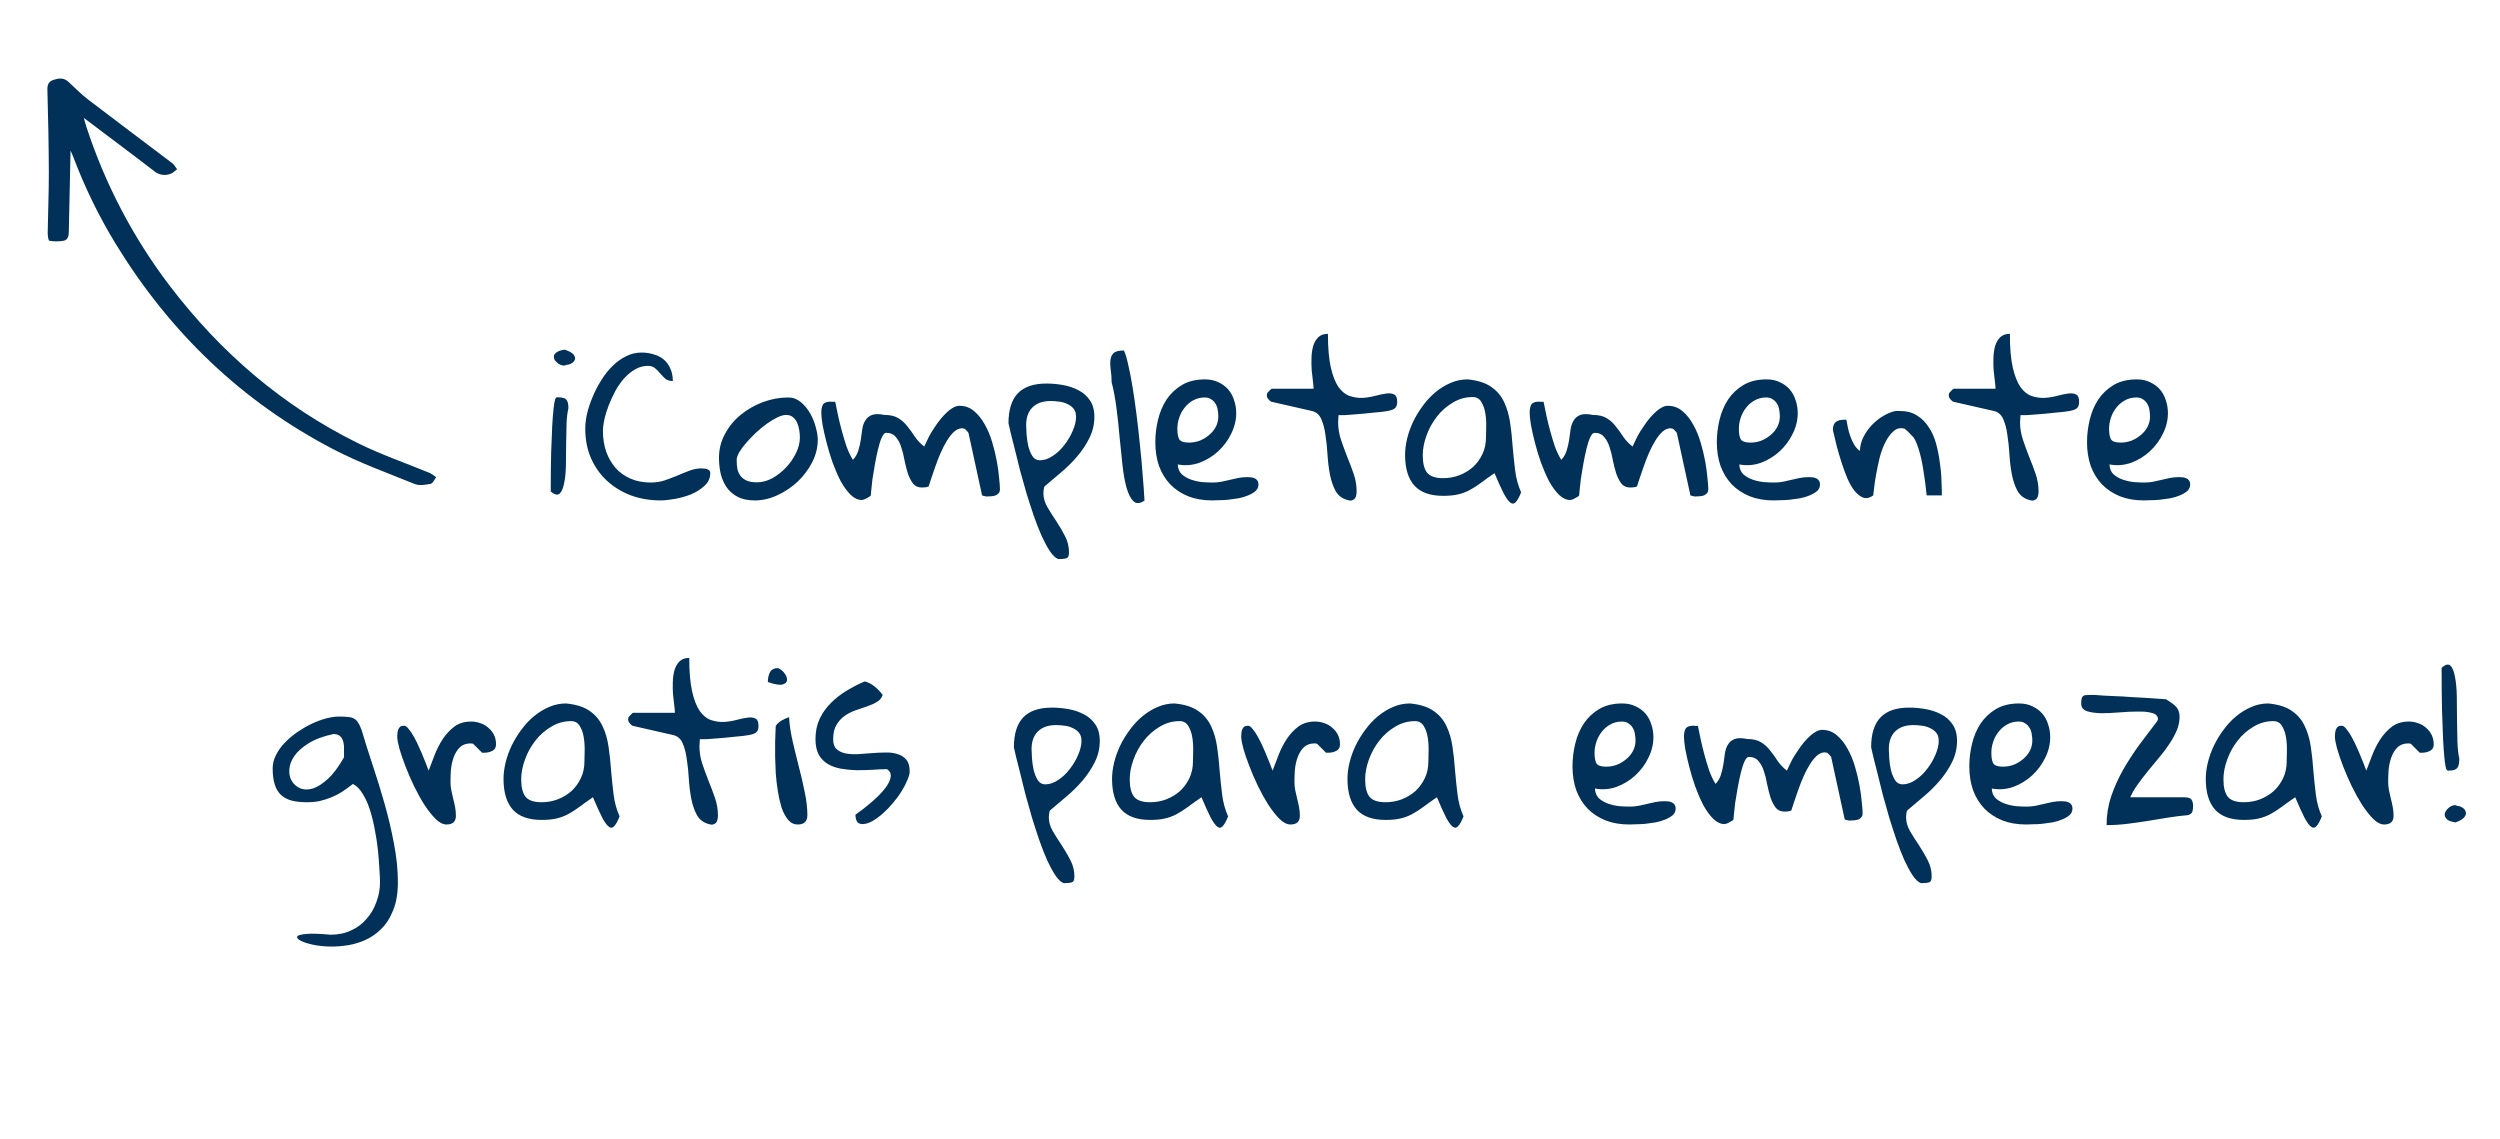 <svg width="270" height="123" viewBox="0 0 270 123" fill="none" xmlns="http://www.w3.org/2000/svg">
<path d="M7.619 16.263C7.551 19.298 7.482 22.181 7.43 25.076C7.422 25.53 7.311 25.925 6.857 26.003C6.352 26.092 5.837 26.092 5.333 26.002C5.216 25.986 5.147 25.42 5.152 25.11C5.181 22.955 5.28 20.793 5.274 18.637C5.265 15.658 5.201 12.679 5.119 9.7C5.103 9.139 5.26 8.793 5.773 8.628C6.333 8.447 6.879 8.365 7.379 8.827C8.087 9.486 8.772 10.181 9.536 10.767C12.553 13.075 15.598 15.343 18.623 17.64C18.831 17.796 18.957 18.064 19.121 18.281C18.893 18.446 18.689 18.672 18.436 18.763C18.14 18.884 17.817 18.922 17.501 18.872C17.186 18.822 16.891 18.686 16.647 18.478C14.183 16.577 11.682 14.725 9.057 12.738C9.16 13.112 9.217 13.354 9.295 13.59C11.315 19.818 14.365 25.653 18.317 30.848C23.812 38.063 30.51 43.832 38.619 47.844C41.139 49.096 43.819 50.011 46.422 51.086C46.663 51.215 46.892 51.368 47.105 51.542C46.909 51.791 46.747 52.211 46.515 52.254C45.957 52.356 45.295 52.474 44.797 52.275C41.857 51.091 38.859 50.004 36.053 48.548C26.14 43.405 18.355 35.909 12.5 26.347C10.675 23.353 9.135 20.192 7.899 16.905C7.829 16.729 7.745 16.552 7.619 16.263Z" fill="#013159"/>
<path d="M61.164 39.4C61.359 39.4 61.546 39.348 61.726 39.243C61.92 39.123 62.04 38.989 62.085 38.839C62.145 38.674 62.1 38.495 61.95 38.3C61.801 38.105 61.479 37.925 60.984 37.761C60.58 37.821 60.288 37.918 60.108 38.053C59.944 38.172 59.846 38.307 59.816 38.457C59.802 38.607 59.839 38.757 59.929 38.906C60.034 39.041 60.153 39.161 60.288 39.266C60.438 39.37 60.595 39.438 60.76 39.468C60.925 39.498 61.059 39.475 61.164 39.4ZM59.48 53.079C59.884 53.423 60.198 53.506 60.423 53.326C60.648 53.132 60.812 52.765 60.917 52.226C61.037 51.687 61.104 51.043 61.119 50.294C61.134 49.545 61.142 48.782 61.142 48.003C61.157 47.209 61.172 46.468 61.187 45.779C61.217 45.075 61.284 44.514 61.389 44.095C61.389 43.885 61.374 43.705 61.344 43.556C61.314 43.406 61.261 43.286 61.187 43.196C61.112 43.092 60.992 43.017 60.827 42.972C60.663 42.927 60.445 42.904 60.176 42.904C60.131 42.904 60.086 42.927 60.041 42.972C59.996 43.002 59.951 43.121 59.906 43.331C59.861 43.526 59.816 43.833 59.772 44.252C59.727 44.671 59.682 45.263 59.637 46.026C59.607 46.775 59.569 47.718 59.525 48.856C59.495 49.995 59.48 51.402 59.48 53.079ZM63.208 46.296C63.208 45.787 63.276 45.233 63.41 44.634C63.56 44.035 63.762 43.436 64.017 42.837C64.271 42.223 64.578 41.632 64.938 41.062C65.297 40.478 65.701 39.969 66.15 39.535C66.6 39.086 67.086 38.734 67.611 38.48C68.135 38.21 68.689 38.075 69.273 38.075C69.752 38.075 70.201 38.143 70.62 38.277C71.04 38.397 71.399 38.584 71.698 38.839C71.998 39.093 72.23 39.415 72.395 39.805C72.574 40.179 72.664 40.628 72.664 41.152C72.335 41.152 72.065 41.07 71.856 40.905C71.661 40.726 71.474 40.531 71.294 40.321C71.129 40.112 70.942 39.925 70.733 39.76C70.538 39.595 70.283 39.513 69.969 39.513C69.505 39.513 69.055 39.633 68.621 39.872C68.202 40.112 67.805 40.434 67.431 40.838C67.071 41.242 66.749 41.699 66.465 42.208C66.195 42.717 65.956 43.234 65.746 43.758C65.552 44.267 65.394 44.769 65.275 45.263C65.17 45.757 65.117 46.184 65.117 46.543C65.117 47.322 65.23 48.055 65.454 48.744C65.694 49.418 66.031 50.009 66.465 50.519C66.899 51.013 67.438 51.402 68.082 51.687C68.726 51.971 69.46 52.113 70.283 52.113C70.807 52.113 71.302 52.038 71.766 51.889C72.245 51.724 72.702 51.552 73.136 51.372C73.585 51.177 74.027 50.998 74.461 50.833C74.895 50.668 75.329 50.586 75.764 50.586C75.824 50.586 75.906 50.593 76.011 50.608C76.131 50.608 76.236 50.623 76.325 50.653C76.43 50.683 76.52 50.736 76.595 50.81C76.67 50.87 76.707 50.968 76.707 51.102C76.707 51.642 76.498 52.098 76.078 52.473C75.674 52.847 75.187 53.154 74.618 53.394C74.049 53.618 73.458 53.783 72.844 53.888C72.23 53.992 71.728 54.045 71.339 54.045C70.201 54.045 69.138 53.865 68.15 53.506C67.161 53.132 66.3 52.607 65.567 51.934C64.833 51.26 64.256 50.451 63.837 49.508C63.418 48.55 63.208 47.479 63.208 46.296ZM77.65 49.44C77.65 48.512 77.868 47.651 78.302 46.857C78.736 46.049 79.305 45.36 80.009 44.791C80.728 44.207 81.529 43.75 82.412 43.421C83.311 43.092 84.217 42.927 85.13 42.927C85.639 42.927 86.088 43.092 86.478 43.421C86.882 43.75 87.219 44.155 87.488 44.634C87.758 45.098 87.96 45.592 88.095 46.116C88.245 46.64 88.32 47.097 88.32 47.486C88.32 48.325 88.117 49.141 87.713 49.935C87.309 50.713 86.785 51.41 86.141 52.023C85.497 52.622 84.771 53.109 83.962 53.483C83.153 53.858 82.345 54.045 81.536 54.045C80.817 54.045 80.211 53.925 79.717 53.685C79.223 53.431 78.826 53.102 78.526 52.697C78.227 52.278 78.002 51.791 77.853 51.237C77.718 50.668 77.65 50.069 77.65 49.44ZM79.56 49.665C79.56 50.054 79.59 50.399 79.65 50.698C79.724 50.983 79.844 51.23 80.009 51.44C80.189 51.649 80.421 51.814 80.705 51.934C80.99 52.038 81.342 52.091 81.761 52.091C82.315 52.091 82.869 51.941 83.423 51.642C83.977 51.327 84.471 50.938 84.905 50.474C85.355 49.995 85.714 49.47 85.984 48.901C86.253 48.332 86.388 47.778 86.388 47.239C86.388 47 86.365 46.738 86.32 46.453C86.275 46.169 86.201 45.907 86.096 45.667C85.991 45.427 85.841 45.225 85.647 45.06C85.452 44.896 85.205 44.813 84.905 44.813C84.636 44.813 84.314 44.903 83.94 45.083C83.58 45.263 83.198 45.495 82.794 45.779C82.405 46.064 82.015 46.386 81.626 46.745C81.252 47.105 80.907 47.464 80.593 47.823C80.278 48.183 80.024 48.527 79.829 48.856C79.65 49.186 79.56 49.455 79.56 49.665ZM88.701 44.566C88.701 44.192 88.761 43.9 88.881 43.69C89.016 43.481 89.293 43.376 89.712 43.376C89.757 43.376 89.839 43.383 89.959 43.398C90.094 43.398 90.176 43.398 90.206 43.398C90.311 43.863 90.416 44.372 90.521 44.926C90.64 45.465 90.775 46.011 90.925 46.565C91.075 47.12 91.239 47.666 91.419 48.205C91.614 48.744 91.846 49.231 92.115 49.665C92.385 49.38 92.579 49.044 92.699 48.654C92.819 48.265 92.909 47.876 92.969 47.486C93.029 47.082 93.081 46.7 93.126 46.341C93.186 45.967 93.298 45.652 93.463 45.398C93.628 45.128 93.867 44.933 94.182 44.813C94.511 44.694 94.96 44.694 95.529 44.813C96.158 44.813 96.66 44.933 97.034 45.173C97.409 45.398 97.731 45.69 98 46.049C98.285 46.393 98.554 46.768 98.809 47.172C99.078 47.561 99.415 47.913 99.82 48.227C99.909 48.033 100.022 47.793 100.156 47.509C100.291 47.209 100.456 46.902 100.651 46.588C100.86 46.258 101.077 45.937 101.302 45.622C101.541 45.293 101.789 45.001 102.043 44.746C102.298 44.477 102.56 44.259 102.829 44.095C103.099 43.915 103.361 43.825 103.615 43.825C104.229 43.825 104.761 44.02 105.21 44.409C105.659 44.783 106.041 45.263 106.356 45.847C106.685 46.416 106.955 47.06 107.164 47.778C107.374 48.482 107.539 49.163 107.658 49.822C107.778 50.481 107.86 51.088 107.905 51.642C107.965 52.181 107.995 52.57 107.995 52.81C107.995 53.004 107.95 53.154 107.86 53.259C107.771 53.364 107.658 53.446 107.524 53.506C107.389 53.551 107.239 53.581 107.074 53.596C106.925 53.611 106.782 53.618 106.648 53.618C106.618 53.618 106.573 53.618 106.513 53.618C106.453 53.603 106.386 53.588 106.311 53.573C106.251 53.558 106.168 53.536 106.064 53.506L104.604 46.79C104.604 46.745 104.544 46.663 104.424 46.543C104.304 46.408 104.214 46.326 104.154 46.296C104.109 46.296 104.072 46.288 104.042 46.273C104.012 46.273 103.99 46.273 103.975 46.273C103.96 46.258 103.945 46.251 103.93 46.251C103.615 46.251 103.316 46.378 103.031 46.633C102.762 46.887 102.507 47.209 102.268 47.599C102.028 47.988 101.804 48.422 101.594 48.901C101.384 49.38 101.197 49.86 101.032 50.339C100.868 50.803 100.718 51.237 100.583 51.642C100.463 52.031 100.366 52.33 100.291 52.54C100.231 52.57 100.111 52.6 99.932 52.63C99.752 52.645 99.632 52.652 99.572 52.652C99.153 52.652 98.831 52.51 98.607 52.226C98.382 51.926 98.195 51.559 98.045 51.125C97.91 50.691 97.79 50.219 97.686 49.71C97.596 49.186 97.476 48.707 97.326 48.273C97.192 47.838 96.997 47.479 96.742 47.194C96.503 46.895 96.158 46.745 95.709 46.745C95.544 46.745 95.387 46.91 95.237 47.239C95.088 47.569 94.953 47.988 94.833 48.497C94.713 48.991 94.601 49.53 94.496 50.114C94.391 50.683 94.302 51.222 94.227 51.731C94.167 52.226 94.122 52.645 94.092 52.989C94.062 53.334 94.047 53.506 94.047 53.506C94.017 53.551 93.957 53.603 93.867 53.663C93.778 53.708 93.68 53.76 93.575 53.82C93.486 53.88 93.388 53.925 93.283 53.955C93.194 53.985 93.126 54 93.081 54C92.662 54 92.258 53.813 91.868 53.438C91.479 53.049 91.12 52.555 90.79 51.956C90.476 51.342 90.184 50.668 89.914 49.935C89.66 49.201 89.442 48.482 89.263 47.778C89.083 47.075 88.941 46.438 88.836 45.869C88.746 45.3 88.701 44.866 88.701 44.566ZM108.916 45.712C108.916 44.259 109.253 43.181 109.927 42.477C110.601 41.774 111.634 41.422 113.026 41.422C113.595 41.422 114.179 41.474 114.778 41.579C115.392 41.684 115.954 41.871 116.463 42.141C116.972 42.395 117.384 42.755 117.698 43.219C118.028 43.683 118.193 44.282 118.193 45.016C118.193 45.824 118.013 46.588 117.653 47.307C117.309 48.01 116.867 48.677 116.328 49.306C115.804 49.92 115.22 50.496 114.576 51.035C113.947 51.559 113.356 52.061 112.802 52.54C112.772 52.6 112.742 52.727 112.712 52.922C112.697 53.102 112.69 53.221 112.69 53.281C112.69 53.775 112.832 54.27 113.116 54.764C113.416 55.273 113.738 55.782 114.082 56.291C114.427 56.815 114.741 57.354 115.026 57.908C115.31 58.462 115.452 59.039 115.452 59.638C115.452 59.997 115.377 60.207 115.228 60.267C115.078 60.342 114.763 60.379 114.284 60.379C113.985 60.259 113.685 59.975 113.386 59.525C113.101 59.091 112.809 58.552 112.51 57.908C112.225 57.264 111.941 56.538 111.656 55.73C111.387 54.936 111.125 54.127 110.87 53.304C110.631 52.465 110.399 51.642 110.174 50.833C109.964 50.009 109.777 49.253 109.612 48.565C109.448 47.876 109.298 47.284 109.163 46.79C109.043 46.281 108.961 45.922 108.916 45.712ZM110.825 45.914C110.825 46.139 110.84 46.468 110.87 46.902C110.9 47.322 110.96 47.741 111.05 48.16C111.155 48.579 111.304 48.946 111.499 49.261C111.694 49.56 111.963 49.71 112.308 49.71C112.772 49.71 113.236 49.553 113.7 49.238C114.179 48.924 114.599 48.527 114.958 48.048C115.332 47.569 115.632 47.06 115.857 46.52C116.096 45.967 116.216 45.465 116.216 45.016C116.216 44.641 116.126 44.349 115.946 44.14C115.767 43.915 115.535 43.743 115.25 43.623C114.981 43.488 114.689 43.406 114.374 43.376C114.06 43.331 113.76 43.309 113.476 43.309C112.622 43.309 111.963 43.541 111.499 44.005C111.05 44.454 110.825 45.09 110.825 45.914ZM120.057 41.287C120.057 40.853 120.027 40.434 119.967 40.029C119.907 39.61 119.892 39.243 119.922 38.929C119.952 38.599 120.064 38.337 120.259 38.143C120.469 37.948 120.843 37.851 121.382 37.851C121.547 38.195 121.704 38.719 121.854 39.423C122.018 40.127 122.176 40.935 122.325 41.849C122.475 42.762 122.617 43.758 122.752 44.836C122.887 45.899 123.007 46.97 123.111 48.048C123.231 49.126 123.329 50.189 123.403 51.237C123.493 52.27 123.561 53.214 123.606 54.067C123.111 54.397 122.715 54.419 122.415 54.135C122.116 53.85 121.869 53.371 121.674 52.697C121.479 52.008 121.33 51.177 121.225 50.204C121.12 49.216 121.015 48.198 120.91 47.149C120.82 46.086 120.708 45.046 120.573 44.027C120.439 42.994 120.266 42.081 120.057 41.287ZM124.774 47.756C124.774 46.947 124.871 46.139 125.066 45.33C125.26 44.522 125.567 43.795 125.986 43.151C126.421 42.508 126.975 41.983 127.649 41.579C128.337 41.175 129.168 40.973 130.142 40.973C130.696 40.973 131.182 41.078 131.602 41.287C132.021 41.482 132.373 41.744 132.657 42.073C132.942 42.403 133.151 42.792 133.286 43.241C133.436 43.675 133.511 44.132 133.511 44.611C133.511 45.375 133.331 46.116 132.972 46.835C132.627 47.554 132.156 48.19 131.557 48.744C130.973 49.283 130.299 49.695 129.535 49.98C128.772 50.249 127.993 50.309 127.199 50.159C127.214 50.593 127.357 50.945 127.626 51.215C127.911 51.469 128.248 51.664 128.637 51.799C129.026 51.934 129.43 52.023 129.85 52.068C130.269 52.098 130.643 52.113 130.973 52.113C131.317 52.113 131.639 52.083 131.939 52.023C132.238 51.964 132.538 51.896 132.837 51.821C133.137 51.746 133.436 51.679 133.735 51.619C134.05 51.559 134.379 51.529 134.724 51.529C134.859 51.529 134.993 51.537 135.128 51.552C135.263 51.567 135.39 51.604 135.51 51.664C135.63 51.709 135.727 51.791 135.802 51.911C135.877 52.016 135.914 52.151 135.914 52.315C135.914 52.6 135.809 52.84 135.6 53.034C135.39 53.214 135.121 53.371 134.791 53.506C134.477 53.641 134.125 53.745 133.735 53.82C133.346 53.88 132.964 53.933 132.59 53.977C132.231 54.008 131.894 54.023 131.579 54.023C131.28 54.037 131.055 54.045 130.905 54.045C129.947 54.045 129.086 53.895 128.322 53.596C127.559 53.281 126.915 52.855 126.391 52.315C125.867 51.761 125.462 51.102 125.178 50.339C124.908 49.56 124.774 48.699 124.774 47.756ZM127.154 46.296C127.154 46.82 127.222 47.202 127.357 47.441C127.506 47.681 127.858 47.801 128.412 47.801C128.802 47.801 129.183 47.733 129.558 47.599C129.932 47.449 130.269 47.247 130.568 46.992C130.883 46.738 131.13 46.438 131.31 46.094C131.489 45.749 131.579 45.375 131.579 44.971C131.579 44.746 131.557 44.514 131.512 44.274C131.482 44.035 131.407 43.818 131.287 43.623C131.167 43.413 131.01 43.249 130.816 43.129C130.636 42.994 130.396 42.927 130.097 42.927C129.648 42.927 129.236 43.032 128.861 43.241C128.502 43.436 128.195 43.698 127.941 44.027C127.686 44.342 127.491 44.701 127.357 45.105C127.222 45.495 127.154 45.892 127.154 46.296ZM136.813 42.68C136.813 42.635 136.82 42.597 136.835 42.567C136.835 42.537 136.843 42.5 136.858 42.455C136.917 42.38 137.007 42.283 137.127 42.163C137.247 42.043 137.322 41.983 137.352 41.983H141.866C141.866 41.819 141.844 41.557 141.799 41.197C141.754 40.838 141.709 40.441 141.664 40.007C141.634 39.573 141.627 39.123 141.642 38.659C141.657 38.18 141.717 37.753 141.821 37.379C141.941 36.99 142.121 36.675 142.36 36.435C142.615 36.181 142.967 36.054 143.416 36.054C143.416 37.566 143.521 38.779 143.731 39.692C143.94 40.606 144.217 41.31 144.562 41.804C144.921 42.298 145.325 42.62 145.775 42.77C146.224 42.919 146.68 42.987 147.145 42.972C147.624 42.942 148.088 42.867 148.537 42.747C148.986 42.627 149.383 42.545 149.728 42.5C150.087 42.455 150.372 42.492 150.581 42.612C150.791 42.717 150.896 42.979 150.896 43.398C150.896 43.713 150.821 43.938 150.671 44.072C150.536 44.207 150.267 44.312 149.862 44.387C149.743 44.402 149.54 44.432 149.256 44.477C148.986 44.507 148.679 44.536 148.335 44.566C147.991 44.596 147.624 44.634 147.234 44.679C146.845 44.709 146.478 44.739 146.134 44.769C145.79 44.798 145.475 44.821 145.191 44.836C144.906 44.836 144.696 44.836 144.562 44.836C144.562 44.911 144.554 45.038 144.539 45.218C144.524 45.398 144.517 45.517 144.517 45.577C144.517 46.236 144.622 46.88 144.831 47.509C145.041 48.123 145.265 48.737 145.505 49.351C145.76 49.965 145.992 50.578 146.201 51.192C146.411 51.806 146.516 52.443 146.516 53.102C146.516 53.221 146.501 53.349 146.471 53.483C146.456 53.603 146.411 53.715 146.336 53.82C146.276 53.91 146.179 53.977 146.044 54.023C145.924 54.082 145.752 54.075 145.527 54C144.958 53.85 144.532 53.528 144.247 53.034C143.978 52.54 143.776 51.956 143.641 51.282C143.506 50.593 143.416 49.867 143.371 49.103C143.326 48.34 143.251 47.629 143.147 46.97C143.057 46.296 142.907 45.727 142.697 45.263C142.488 44.783 142.151 44.492 141.687 44.387L137.352 43.398C137.292 43.398 137.202 43.339 137.082 43.219C136.962 43.084 136.887 42.987 136.858 42.927C136.843 42.897 136.835 42.859 136.835 42.815C136.82 42.785 136.813 42.74 136.813 42.68ZM161.407 51.102C160.838 51.492 160.344 51.844 159.925 52.158C159.521 52.458 159.124 52.712 158.734 52.922C158.345 53.132 157.926 53.289 157.477 53.394C157.042 53.498 156.503 53.551 155.859 53.551C154.467 53.551 153.434 53.184 152.76 52.45C152.086 51.702 151.749 50.593 151.749 49.126C151.749 48.557 151.824 47.965 151.974 47.352C152.123 46.738 152.341 46.131 152.625 45.532C152.925 44.918 153.276 44.342 153.681 43.803C154.085 43.249 154.542 42.762 155.051 42.343C155.56 41.923 156.099 41.594 156.668 41.355C157.252 41.1 157.866 40.973 158.51 40.973C159.588 41.078 160.434 41.347 161.048 41.781C161.662 42.2 162.126 42.747 162.441 43.421C162.755 44.08 162.972 44.821 163.092 45.645C163.212 46.453 163.302 47.292 163.361 48.16C163.436 49.029 163.526 49.897 163.631 50.766C163.736 51.634 163.953 52.435 164.282 53.169C164.088 53.663 163.901 54.008 163.721 54.202C163.556 54.412 163.369 54.449 163.159 54.315C162.95 54.18 162.703 53.85 162.418 53.326C162.149 52.802 161.812 52.061 161.407 51.102ZM153.658 49.171C153.658 50.024 153.816 50.653 154.13 51.058C154.459 51.447 155.036 51.642 155.859 51.642C156.473 51.642 157.057 51.537 157.611 51.327C158.18 51.102 158.675 50.803 159.094 50.429C159.513 50.039 159.85 49.575 160.105 49.036C160.359 48.497 160.486 47.898 160.486 47.239C160.486 46.97 160.494 46.595 160.509 46.116C160.524 45.622 160.494 45.135 160.419 44.656C160.344 44.177 160.202 43.765 159.992 43.421C159.783 43.062 159.468 42.882 159.049 42.882C158.27 42.882 157.552 43.084 156.893 43.488C156.234 43.878 155.665 44.379 155.186 44.993C154.707 45.607 154.332 46.288 154.063 47.037C153.793 47.771 153.658 48.482 153.658 49.171ZM165.203 44.566C165.203 44.192 165.263 43.9 165.383 43.69C165.518 43.481 165.795 43.376 166.214 43.376C166.259 43.376 166.341 43.383 166.461 43.398C166.596 43.398 166.678 43.398 166.708 43.398C166.813 43.863 166.918 44.372 167.023 44.926C167.142 45.465 167.277 46.011 167.427 46.565C167.577 47.12 167.741 47.666 167.921 48.205C168.116 48.744 168.348 49.231 168.617 49.665C168.887 49.38 169.082 49.044 169.201 48.654C169.321 48.265 169.411 47.876 169.471 47.486C169.531 47.082 169.583 46.7 169.628 46.341C169.688 45.967 169.8 45.652 169.965 45.398C170.13 45.128 170.369 44.933 170.684 44.813C171.013 44.694 171.462 44.694 172.031 44.813C172.66 44.813 173.162 44.933 173.536 45.173C173.911 45.398 174.233 45.69 174.502 46.049C174.787 46.393 175.056 46.768 175.311 47.172C175.58 47.561 175.917 47.913 176.321 48.227C176.411 48.033 176.524 47.793 176.658 47.509C176.793 47.209 176.958 46.902 177.152 46.588C177.362 46.258 177.579 45.937 177.804 45.622C178.043 45.293 178.29 45.001 178.545 44.746C178.8 44.477 179.062 44.259 179.331 44.095C179.601 43.915 179.863 43.825 180.117 43.825C180.731 43.825 181.263 44.02 181.712 44.409C182.161 44.783 182.543 45.263 182.858 45.847C183.187 46.416 183.457 47.06 183.666 47.778C183.876 48.482 184.04 49.163 184.16 49.822C184.28 50.481 184.362 51.088 184.407 51.642C184.467 52.181 184.497 52.57 184.497 52.81C184.497 53.004 184.452 53.154 184.362 53.259C184.273 53.364 184.16 53.446 184.026 53.506C183.891 53.551 183.741 53.581 183.576 53.596C183.427 53.611 183.284 53.618 183.15 53.618C183.12 53.618 183.075 53.618 183.015 53.618C182.955 53.603 182.887 53.588 182.813 53.573C182.753 53.558 182.67 53.536 182.566 53.506L181.106 46.79C181.106 46.745 181.046 46.663 180.926 46.543C180.806 46.408 180.716 46.326 180.656 46.296C180.611 46.296 180.574 46.288 180.544 46.273C180.514 46.273 180.492 46.273 180.477 46.273C180.462 46.258 180.447 46.251 180.432 46.251C180.117 46.251 179.818 46.378 179.533 46.633C179.264 46.887 179.009 47.209 178.77 47.599C178.53 47.988 178.305 48.422 178.096 48.901C177.886 49.38 177.699 49.86 177.534 50.339C177.37 50.803 177.22 51.237 177.085 51.642C176.965 52.031 176.868 52.33 176.793 52.54C176.733 52.57 176.613 52.6 176.434 52.63C176.254 52.645 176.134 52.652 176.074 52.652C175.655 52.652 175.333 52.51 175.109 52.226C174.884 51.926 174.697 51.559 174.547 51.125C174.412 50.691 174.292 50.219 174.188 49.71C174.098 49.186 173.978 48.707 173.828 48.273C173.693 47.838 173.499 47.479 173.244 47.194C173.005 46.895 172.66 46.745 172.211 46.745C172.046 46.745 171.889 46.91 171.739 47.239C171.59 47.569 171.455 47.988 171.335 48.497C171.215 48.991 171.103 49.53 170.998 50.114C170.893 50.683 170.804 51.222 170.729 51.731C170.669 52.226 170.624 52.645 170.594 52.989C170.564 53.334 170.549 53.506 170.549 53.506C170.519 53.551 170.459 53.603 170.369 53.663C170.279 53.708 170.182 53.76 170.077 53.82C169.987 53.88 169.89 53.925 169.785 53.955C169.695 53.985 169.628 54 169.583 54C169.164 54 168.76 53.813 168.37 53.438C167.981 53.049 167.622 52.555 167.292 51.956C166.978 51.342 166.686 50.668 166.416 49.935C166.162 49.201 165.944 48.482 165.765 47.778C165.585 47.075 165.443 46.438 165.338 45.869C165.248 45.3 165.203 44.866 165.203 44.566ZM185.418 47.756C185.418 46.947 185.515 46.139 185.71 45.33C185.905 44.522 186.212 43.795 186.631 43.151C187.065 42.508 187.619 41.983 188.293 41.579C188.982 41.175 189.813 40.973 190.786 40.973C191.34 40.973 191.827 41.078 192.246 41.287C192.665 41.482 193.017 41.744 193.302 42.073C193.586 42.403 193.796 42.792 193.931 43.241C194.081 43.675 194.155 44.132 194.155 44.611C194.155 45.375 193.976 46.116 193.616 46.835C193.272 47.554 192.8 48.19 192.201 48.744C191.617 49.283 190.943 49.695 190.18 49.98C189.416 50.249 188.637 50.309 187.844 50.159C187.859 50.593 188.001 50.945 188.271 51.215C188.555 51.469 188.892 51.664 189.281 51.799C189.671 51.934 190.075 52.023 190.494 52.068C190.914 52.098 191.288 52.113 191.617 52.113C191.962 52.113 192.284 52.083 192.583 52.023C192.883 51.964 193.182 51.896 193.482 51.821C193.781 51.746 194.081 51.679 194.38 51.619C194.694 51.559 195.024 51.529 195.368 51.529C195.503 51.529 195.638 51.537 195.773 51.552C195.907 51.567 196.035 51.604 196.154 51.664C196.274 51.709 196.372 51.791 196.446 51.911C196.521 52.016 196.559 52.151 196.559 52.315C196.559 52.6 196.454 52.84 196.244 53.034C196.035 53.214 195.765 53.371 195.436 53.506C195.121 53.641 194.769 53.745 194.38 53.82C193.991 53.88 193.609 53.933 193.234 53.977C192.875 54.008 192.538 54.023 192.224 54.023C191.924 54.037 191.7 54.045 191.55 54.045C190.592 54.045 189.731 53.895 188.967 53.596C188.203 53.281 187.559 52.855 187.035 52.315C186.511 51.761 186.107 51.102 185.822 50.339C185.553 49.56 185.418 48.699 185.418 47.756ZM187.799 46.296C187.799 46.82 187.866 47.202 188.001 47.441C188.151 47.681 188.503 47.801 189.057 47.801C189.446 47.801 189.828 47.733 190.202 47.599C190.577 47.449 190.914 47.247 191.213 46.992C191.527 46.738 191.775 46.438 191.954 46.094C192.134 45.749 192.224 45.375 192.224 44.971C192.224 44.746 192.201 44.514 192.156 44.274C192.126 44.035 192.052 43.818 191.932 43.623C191.812 43.413 191.655 43.249 191.46 43.129C191.28 42.994 191.041 42.927 190.741 42.927C190.292 42.927 189.88 43.032 189.506 43.241C189.147 43.436 188.84 43.698 188.585 44.027C188.331 44.342 188.136 44.701 188.001 45.105C187.866 45.495 187.799 45.892 187.799 46.296ZM197.951 46.431C197.951 46.041 198.049 45.764 198.243 45.6C198.438 45.42 198.752 45.33 199.187 45.33H199.411C199.456 45.57 199.509 45.847 199.568 46.161C199.628 46.476 199.718 46.797 199.838 47.127C199.958 47.456 200.1 47.763 200.265 48.048C200.429 48.317 200.632 48.535 200.871 48.699C200.886 48.175 201.013 47.673 201.253 47.194C201.508 46.7 201.815 46.266 202.174 45.892C202.548 45.502 202.953 45.18 203.387 44.926C203.836 44.656 204.278 44.477 204.712 44.387H205.206C205.925 44.387 206.539 44.551 207.048 44.881C207.557 45.195 207.976 45.615 208.306 46.139C208.65 46.648 208.912 47.232 209.092 47.891C209.272 48.55 209.406 49.223 209.496 49.912C209.601 50.586 209.661 51.245 209.676 51.889C209.706 52.518 209.721 53.057 209.721 53.506H208.081C207.991 52.607 207.879 51.746 207.744 50.923C207.699 50.593 207.639 50.249 207.565 49.89C207.49 49.515 207.407 49.171 207.318 48.856C207.228 48.527 207.13 48.227 207.026 47.958C206.921 47.673 206.801 47.434 206.666 47.239C206.606 47.179 206.524 47.097 206.419 46.992C206.329 46.887 206.232 46.783 206.127 46.678C206.022 46.573 205.925 46.483 205.835 46.408C205.745 46.333 205.693 46.296 205.678 46.296C205.229 46.176 204.839 46.266 204.51 46.565C204.18 46.85 203.888 47.239 203.634 47.733C203.379 48.227 203.17 48.789 203.005 49.418C202.855 50.047 202.728 50.653 202.623 51.237C202.518 51.806 202.443 52.308 202.399 52.742C202.354 53.161 202.324 53.416 202.309 53.506C201.934 53.775 201.582 53.858 201.253 53.753C200.924 53.633 200.609 53.394 200.31 53.034C200.025 52.675 199.763 52.226 199.524 51.687C199.299 51.148 199.089 50.578 198.895 49.98C198.7 49.366 198.52 48.752 198.356 48.138C198.206 47.524 198.071 46.955 197.951 46.431ZM210.462 42.68C210.462 42.635 210.47 42.597 210.484 42.567C210.484 42.537 210.492 42.5 210.507 42.455C210.567 42.38 210.657 42.283 210.776 42.163C210.896 42.043 210.971 41.983 211.001 41.983H215.516C215.516 41.819 215.493 41.557 215.448 41.197C215.403 40.838 215.359 40.441 215.314 40.007C215.284 39.573 215.276 39.123 215.291 38.659C215.306 38.18 215.366 37.753 215.471 37.379C215.591 36.99 215.77 36.675 216.01 36.435C216.264 36.181 216.616 36.054 217.066 36.054C217.066 37.566 217.17 38.779 217.38 39.692C217.59 40.606 217.867 41.31 218.211 41.804C218.57 42.298 218.975 42.62 219.424 42.77C219.873 42.919 220.33 42.987 220.794 42.972C221.273 42.942 221.737 42.867 222.187 42.747C222.636 42.627 223.033 42.545 223.377 42.5C223.736 42.455 224.021 42.492 224.231 42.612C224.44 42.717 224.545 42.979 224.545 43.398C224.545 43.713 224.47 43.938 224.32 44.072C224.186 44.207 223.916 44.312 223.512 44.387C223.392 44.402 223.19 44.432 222.905 44.477C222.636 44.507 222.329 44.536 221.984 44.566C221.64 44.596 221.273 44.634 220.884 44.679C220.495 44.709 220.128 44.739 219.783 44.769C219.439 44.798 219.124 44.821 218.84 44.836C218.555 44.836 218.346 44.836 218.211 44.836C218.211 44.911 218.204 45.038 218.189 45.218C218.174 45.398 218.166 45.517 218.166 45.577C218.166 46.236 218.271 46.88 218.481 47.509C218.69 48.123 218.915 48.737 219.154 49.351C219.409 49.965 219.641 50.578 219.851 51.192C220.06 51.806 220.165 52.443 220.165 53.102C220.165 53.221 220.15 53.349 220.12 53.483C220.105 53.603 220.06 53.715 219.985 53.82C219.926 53.91 219.828 53.977 219.693 54.023C219.574 54.082 219.401 54.075 219.177 54C218.608 53.85 218.181 53.528 217.897 53.034C217.627 52.54 217.425 51.956 217.29 51.282C217.155 50.593 217.066 49.867 217.021 49.103C216.976 48.34 216.901 47.629 216.796 46.97C216.706 46.296 216.556 45.727 216.347 45.263C216.137 44.783 215.8 44.492 215.336 44.387L211.001 43.398C210.941 43.398 210.851 43.339 210.732 43.219C210.612 43.084 210.537 42.987 210.507 42.927C210.492 42.897 210.484 42.859 210.484 42.815C210.47 42.785 210.462 42.74 210.462 42.68ZM225.399 47.756C225.399 46.947 225.496 46.139 225.691 45.33C225.885 44.522 226.192 43.795 226.611 43.151C227.046 42.508 227.6 41.983 228.274 41.579C228.962 41.175 229.793 40.973 230.767 40.973C231.321 40.973 231.807 41.078 232.227 41.287C232.646 41.482 232.998 41.744 233.282 42.073C233.567 42.403 233.776 42.792 233.911 43.241C234.061 43.675 234.136 44.132 234.136 44.611C234.136 45.375 233.956 46.116 233.597 46.835C233.252 47.554 232.781 48.19 232.182 48.744C231.598 49.283 230.924 49.695 230.16 49.98C229.397 50.249 228.618 50.309 227.824 50.159C227.839 50.593 227.982 50.945 228.251 51.215C228.536 51.469 228.873 51.664 229.262 51.799C229.651 51.934 230.055 52.023 230.475 52.068C230.894 52.098 231.268 52.113 231.598 52.113C231.942 52.113 232.264 52.083 232.564 52.023C232.863 51.964 233.163 51.896 233.462 51.821C233.762 51.746 234.061 51.679 234.36 51.619C234.675 51.559 235.004 51.529 235.349 51.529C235.484 51.529 235.618 51.537 235.753 51.552C235.888 51.567 236.015 51.604 236.135 51.664C236.255 51.709 236.352 51.791 236.427 51.911C236.502 52.016 236.539 52.151 236.539 52.315C236.539 52.6 236.434 52.84 236.225 53.034C236.015 53.214 235.746 53.371 235.416 53.506C235.102 53.641 234.75 53.745 234.36 53.82C233.971 53.88 233.589 53.933 233.215 53.977C232.856 54.008 232.519 54.023 232.204 54.023C231.905 54.037 231.68 54.045 231.53 54.045C230.572 54.045 229.711 53.895 228.947 53.596C228.184 53.281 227.54 52.855 227.016 52.315C226.492 51.761 226.087 51.102 225.803 50.339C225.533 49.56 225.399 48.699 225.399 47.756ZM227.779 46.296C227.779 46.82 227.847 47.202 227.982 47.441C228.131 47.681 228.483 47.801 229.037 47.801C229.427 47.801 229.808 47.733 230.183 47.599C230.557 47.449 230.894 47.247 231.193 46.992C231.508 46.738 231.755 46.438 231.935 46.094C232.114 45.749 232.204 45.375 232.204 44.971C232.204 44.746 232.182 44.514 232.137 44.274C232.107 44.035 232.032 43.818 231.912 43.623C231.792 43.413 231.635 43.249 231.441 43.129C231.261 42.994 231.021 42.927 230.722 42.927C230.273 42.927 229.861 43.032 229.486 43.241C229.127 43.436 228.82 43.698 228.566 44.027C228.311 44.342 228.116 44.701 227.982 45.105C227.847 45.495 227.779 45.892 227.779 46.296ZM35.694 100.949C36.532 100.949 37.281 100.792 37.94 100.478C38.598 100.178 39.153 99.759 39.602 99.22C40.066 98.696 40.418 98.089 40.657 97.4C40.912 96.727 41.039 96.023 41.039 95.289C41.039 94.915 41.017 94.421 40.972 93.807C40.942 93.193 40.889 92.526 40.815 91.808C40.74 91.089 40.627 90.355 40.478 89.606C40.343 88.858 40.171 88.154 39.961 87.495C39.751 86.821 39.489 86.237 39.175 85.743C38.875 85.234 38.524 84.875 38.119 84.665C37.73 84.965 37.348 85.242 36.974 85.496C36.599 85.736 36.21 85.938 35.806 86.103C35.401 86.267 34.982 86.402 34.548 86.507C34.114 86.597 33.65 86.642 33.155 86.642C32.511 86.642 31.957 86.582 31.493 86.462C31.044 86.342 30.662 86.14 30.348 85.856C30.048 85.571 29.824 85.197 29.674 84.732C29.524 84.268 29.449 83.684 29.449 82.981C29.449 82.486 29.569 82.007 29.809 81.543C30.048 81.064 30.363 80.622 30.752 80.218C31.156 79.799 31.606 79.417 32.1 79.072C32.609 78.728 33.125 78.428 33.65 78.174C34.189 77.919 34.713 77.725 35.222 77.59C35.746 77.455 36.21 77.388 36.614 77.388C37.004 77.388 37.326 77.403 37.58 77.433C37.835 77.448 38.052 77.507 38.232 77.612C38.411 77.702 38.561 77.852 38.681 78.061C38.816 78.256 38.943 78.526 39.063 78.87C39.407 80.038 39.804 81.296 40.253 82.644C40.702 83.991 41.129 85.376 41.533 86.799C41.938 88.221 42.275 89.651 42.544 91.089C42.829 92.541 42.971 93.941 42.971 95.289C42.971 96.487 42.799 97.498 42.454 98.321C42.125 99.16 41.683 99.841 41.129 100.365C40.59 100.904 39.968 101.316 39.265 101.601C38.576 101.885 37.88 102.065 37.176 102.14C36.472 102.229 35.791 102.252 35.132 102.207C34.473 102.162 33.904 102.072 33.425 101.938C32.946 101.818 32.579 101.675 32.324 101.511C32.085 101.346 32.025 101.204 32.145 101.084C32.279 100.979 32.624 100.904 33.178 100.859C33.732 100.814 34.57 100.844 35.694 100.949ZM36.008 79.274C34.9 79.514 34.001 79.851 33.313 80.285C32.639 80.704 32.13 81.161 31.785 81.655C31.456 82.134 31.276 82.621 31.246 83.115C31.216 83.594 31.306 84.006 31.516 84.351C31.725 84.695 32.025 84.957 32.414 85.137C32.819 85.301 33.275 85.309 33.784 85.159C34.293 84.995 34.833 84.65 35.401 84.126C35.986 83.602 36.569 82.823 37.153 81.79C37.153 81.535 37.153 81.258 37.153 80.959C37.168 80.659 37.146 80.39 37.086 80.15C37.026 79.896 36.914 79.686 36.749 79.522C36.584 79.357 36.337 79.274 36.008 79.274ZM42.903 79.566C42.903 79.432 42.911 79.297 42.926 79.162C42.941 79.012 42.971 78.885 43.016 78.78C43.061 78.66 43.128 78.563 43.218 78.488C43.323 78.413 43.465 78.376 43.645 78.376C43.794 78.376 43.959 78.496 44.139 78.735C44.334 78.96 44.528 79.252 44.723 79.611C44.917 79.956 45.105 80.338 45.284 80.757C45.479 81.176 45.644 81.565 45.778 81.925C45.928 82.269 46.048 82.569 46.138 82.823C46.228 83.078 46.28 83.213 46.295 83.228C46.49 82.704 46.707 82.134 46.946 81.52C47.186 80.907 47.478 80.338 47.822 79.814C48.182 79.274 48.601 78.825 49.08 78.466C49.574 78.106 50.173 77.927 50.877 77.927C51.236 77.927 51.573 77.987 51.888 78.106C52.217 78.211 52.502 78.376 52.741 78.601C52.996 78.81 53.198 79.065 53.348 79.364C53.498 79.664 53.572 80.008 53.572 80.397C53.572 80.727 53.438 80.959 53.168 81.094C52.913 81.228 52.621 81.296 52.292 81.296H52.068L51.102 80.33C51.072 80.33 51.049 80.323 51.034 80.308C51.004 80.308 50.974 80.308 50.944 80.308C50.929 80.293 50.907 80.285 50.877 80.285C50.353 80.285 49.941 80.435 49.642 80.734C49.357 81.019 49.14 81.378 48.99 81.812C48.841 82.232 48.743 82.681 48.698 83.16C48.668 83.624 48.653 84.051 48.653 84.44C48.653 84.74 48.683 85.047 48.743 85.361C48.803 85.661 48.871 85.96 48.945 86.26C49.02 86.544 49.088 86.844 49.148 87.158C49.208 87.458 49.237 87.772 49.237 88.102C49.237 88.731 48.901 89.045 48.227 89.045C47.852 89.045 47.463 88.85 47.059 88.461C46.654 88.057 46.25 87.547 45.846 86.934C45.456 86.32 45.082 85.646 44.723 84.912C44.363 84.163 44.049 83.437 43.779 82.733C43.51 82.03 43.293 81.393 43.128 80.824C42.978 80.255 42.903 79.836 42.903 79.566ZM64.039 86.103C63.47 86.492 62.976 86.844 62.557 87.158C62.153 87.458 61.756 87.712 61.366 87.922C60.977 88.132 60.558 88.289 60.108 88.394C59.674 88.498 59.135 88.551 58.491 88.551C57.099 88.551 56.066 88.184 55.392 87.45C54.718 86.701 54.381 85.593 54.381 84.126C54.381 83.557 54.456 82.966 54.606 82.352C54.755 81.738 54.972 81.131 55.257 80.532C55.556 79.918 55.908 79.342 56.313 78.803C56.717 78.249 57.174 77.762 57.683 77.343C58.192 76.924 58.731 76.594 59.3 76.355C59.884 76.1 60.498 75.973 61.142 75.973C62.22 76.078 63.066 76.347 63.68 76.781C64.294 77.201 64.758 77.747 65.072 78.421C65.387 79.08 65.604 79.821 65.724 80.644C65.844 81.453 65.933 82.292 65.993 83.16C66.068 84.029 66.158 84.897 66.263 85.766C66.368 86.634 66.585 87.435 66.914 88.169C66.719 88.663 66.532 89.007 66.353 89.202C66.188 89.412 66.001 89.449 65.791 89.314C65.582 89.18 65.334 88.85 65.05 88.326C64.78 87.802 64.444 87.061 64.039 86.103ZM56.29 84.171C56.29 85.024 56.447 85.653 56.762 86.058C57.091 86.447 57.668 86.642 58.491 86.642C59.105 86.642 59.689 86.537 60.243 86.327C60.812 86.103 61.306 85.803 61.726 85.429C62.145 85.039 62.482 84.575 62.736 84.036C62.991 83.497 63.118 82.898 63.118 82.239C63.118 81.97 63.126 81.595 63.141 81.116C63.156 80.622 63.126 80.135 63.051 79.656C62.976 79.177 62.834 78.765 62.624 78.421C62.414 78.061 62.1 77.882 61.681 77.882C60.902 77.882 60.183 78.084 59.525 78.488C58.866 78.878 58.297 79.379 57.818 79.993C57.338 80.607 56.964 81.288 56.694 82.037C56.425 82.771 56.29 83.482 56.29 84.171ZM67.835 77.68C67.835 77.635 67.843 77.597 67.858 77.567C67.858 77.537 67.865 77.5 67.88 77.455C67.94 77.38 68.03 77.283 68.15 77.163C68.269 77.043 68.344 76.983 68.374 76.983H72.889C72.889 76.819 72.866 76.557 72.821 76.197C72.776 75.838 72.732 75.441 72.687 75.007C72.657 74.573 72.649 74.123 72.664 73.659C72.679 73.18 72.739 72.753 72.844 72.379C72.964 71.99 73.143 71.675 73.383 71.436C73.638 71.181 73.989 71.054 74.439 71.054C74.439 72.566 74.543 73.779 74.753 74.692C74.963 75.606 75.24 76.31 75.584 76.804C75.944 77.298 76.348 77.62 76.797 77.769C77.246 77.919 77.703 77.987 78.167 77.972C78.646 77.942 79.111 77.867 79.56 77.747C80.009 77.627 80.406 77.545 80.75 77.5C81.109 77.455 81.394 77.493 81.604 77.612C81.813 77.717 81.918 77.979 81.918 78.398C81.918 78.713 81.843 78.938 81.694 79.072C81.559 79.207 81.289 79.312 80.885 79.387C80.765 79.402 80.563 79.432 80.278 79.477C80.009 79.507 79.702 79.537 79.358 79.566C79.013 79.596 78.646 79.634 78.257 79.679C77.868 79.709 77.501 79.739 77.156 79.769C76.812 79.799 76.498 79.821 76.213 79.836C75.928 79.836 75.719 79.836 75.584 79.836C75.584 79.911 75.577 80.038 75.562 80.218C75.547 80.397 75.539 80.517 75.539 80.577C75.539 81.236 75.644 81.88 75.854 82.509C76.063 83.123 76.288 83.737 76.528 84.351C76.782 84.965 77.014 85.579 77.224 86.192C77.433 86.806 77.538 87.443 77.538 88.102C77.538 88.221 77.523 88.349 77.493 88.483C77.478 88.603 77.433 88.716 77.359 88.82C77.299 88.91 77.201 88.978 77.067 89.022C76.947 89.082 76.775 89.075 76.55 89C75.981 88.85 75.554 88.528 75.27 88.034C75 87.54 74.798 86.956 74.663 86.282C74.528 85.593 74.439 84.867 74.394 84.103C74.349 83.34 74.274 82.629 74.169 81.97C74.079 81.296 73.93 80.727 73.72 80.263C73.51 79.784 73.173 79.492 72.709 79.387L68.374 78.398C68.314 78.398 68.224 78.338 68.105 78.219C67.985 78.084 67.91 77.987 67.88 77.927C67.865 77.897 67.858 77.859 67.858 77.814C67.843 77.784 67.835 77.74 67.835 77.68ZM83.715 80.577C83.715 80.487 83.715 80.345 83.715 80.15C83.73 79.941 83.737 79.724 83.737 79.499C83.752 79.274 83.76 79.057 83.76 78.848C83.775 78.638 83.782 78.488 83.782 78.398C83.947 78.159 84.157 77.964 84.411 77.814C84.681 77.665 84.95 77.545 85.22 77.455C85.265 78.264 85.392 79.125 85.602 80.038C85.811 80.951 86.036 81.872 86.275 82.801C86.515 83.714 86.725 84.62 86.904 85.519C87.099 86.417 87.196 87.255 87.196 88.034C87.196 88.708 86.852 89.045 86.163 89.045C85.744 89.045 85.392 88.873 85.108 88.528C84.823 88.184 84.591 87.75 84.411 87.226C84.246 86.686 84.112 86.095 84.007 85.451C83.902 84.792 83.827 84.148 83.782 83.519C83.752 82.891 83.73 82.314 83.715 81.79C83.715 81.266 83.715 80.862 83.715 80.577ZM84.029 72.154C84.314 72.274 84.553 72.469 84.748 72.738C84.943 73.008 85.025 73.255 84.995 73.48C84.98 73.689 84.816 73.839 84.501 73.929C84.187 74.004 83.663 73.914 82.929 73.659C82.929 73.255 83.004 72.903 83.153 72.603C83.318 72.304 83.61 72.154 84.029 72.154ZM92.385 87.989C92.624 87.825 92.909 87.615 93.238 87.36C93.583 87.091 93.927 86.806 94.272 86.507C94.616 86.207 94.938 85.893 95.237 85.564C95.537 85.234 95.769 84.92 95.934 84.62C96.113 84.306 96.203 84.014 96.203 83.744C96.203 83.475 96.069 83.25 95.799 83.07C95.32 83.07 94.796 83.093 94.227 83.138C93.658 83.168 93.089 83.183 92.52 83.183C91.951 83.168 91.397 83.115 90.858 83.025C90.334 82.936 89.862 82.771 89.442 82.531C89.023 82.292 88.686 81.955 88.432 81.52C88.192 81.071 88.072 80.502 88.072 79.814C88.072 79.005 88.222 78.279 88.522 77.635C88.836 76.976 89.248 76.399 89.757 75.905C90.266 75.396 90.835 74.954 91.464 74.58C92.108 74.191 92.752 73.861 93.396 73.592C93.785 73.697 94.144 73.884 94.474 74.153C94.803 74.423 95.088 74.722 95.327 75.052C95.222 75.381 95.013 75.636 94.698 75.815C94.399 75.995 94.047 76.152 93.643 76.287C93.253 76.422 92.842 76.564 92.407 76.714C91.973 76.864 91.576 77.066 91.217 77.32C90.873 77.56 90.581 77.882 90.341 78.286C90.101 78.675 89.982 79.192 89.982 79.836C89.982 80.315 90.101 80.667 90.341 80.892C90.581 81.116 90.895 81.273 91.284 81.363C91.674 81.438 92.115 81.468 92.609 81.453C93.104 81.423 93.605 81.386 94.114 81.341C94.638 81.296 95.148 81.273 95.642 81.273C96.136 81.258 96.578 81.318 96.967 81.453C97.356 81.573 97.663 81.775 97.888 82.06C98.127 82.344 98.247 82.763 98.247 83.317C98.247 83.557 98.165 83.864 98 84.238C97.85 84.613 97.641 85.017 97.371 85.451C97.117 85.87 96.81 86.29 96.45 86.709C96.106 87.128 95.739 87.51 95.35 87.855C94.975 88.184 94.594 88.461 94.204 88.686C93.83 88.895 93.478 89 93.149 89C92.834 89 92.624 88.888 92.52 88.663C92.43 88.439 92.385 88.214 92.385 87.989ZM109.5 80.712C109.5 79.259 109.837 78.181 110.511 77.478C111.185 76.774 112.218 76.422 113.61 76.422C114.179 76.422 114.763 76.474 115.362 76.579C115.976 76.684 116.538 76.871 117.047 77.141C117.556 77.395 117.968 77.755 118.282 78.219C118.612 78.683 118.776 79.282 118.776 80.016C118.776 80.824 118.597 81.588 118.237 82.307C117.893 83.01 117.451 83.677 116.912 84.306C116.388 84.92 115.804 85.496 115.16 86.035C114.531 86.559 113.94 87.061 113.386 87.54C113.356 87.6 113.326 87.727 113.296 87.922C113.281 88.102 113.274 88.221 113.274 88.281C113.274 88.775 113.416 89.269 113.7 89.764C114 90.273 114.322 90.782 114.666 91.291C115.011 91.815 115.325 92.354 115.609 92.908C115.894 93.462 116.036 94.039 116.036 94.638C116.036 94.997 115.961 95.207 115.812 95.267C115.662 95.341 115.347 95.379 114.868 95.379C114.569 95.259 114.269 94.975 113.97 94.525C113.685 94.091 113.393 93.552 113.094 92.908C112.809 92.264 112.525 91.538 112.24 90.73C111.971 89.936 111.709 89.127 111.454 88.304C111.215 87.465 110.983 86.642 110.758 85.833C110.548 85.009 110.361 84.253 110.196 83.564C110.032 82.876 109.882 82.284 109.747 81.79C109.627 81.281 109.545 80.921 109.5 80.712ZM111.409 80.914C111.409 81.139 111.424 81.468 111.454 81.902C111.484 82.322 111.544 82.741 111.634 83.16C111.739 83.579 111.888 83.946 112.083 84.261C112.278 84.56 112.547 84.71 112.892 84.71C113.356 84.71 113.82 84.553 114.284 84.238C114.763 83.924 115.183 83.527 115.542 83.048C115.916 82.569 116.216 82.06 116.441 81.52C116.68 80.966 116.8 80.465 116.8 80.016C116.8 79.641 116.71 79.349 116.53 79.14C116.351 78.915 116.119 78.743 115.834 78.623C115.565 78.488 115.273 78.406 114.958 78.376C114.644 78.331 114.344 78.309 114.06 78.309C113.206 78.309 112.547 78.541 112.083 79.005C111.634 79.454 111.409 80.091 111.409 80.914ZM129.76 86.103C129.191 86.492 128.697 86.844 128.277 87.158C127.873 87.458 127.476 87.712 127.087 87.922C126.698 88.132 126.278 88.289 125.829 88.394C125.395 88.498 124.856 88.551 124.212 88.551C122.819 88.551 121.786 88.184 121.112 87.45C120.439 86.701 120.102 85.593 120.102 84.126C120.102 83.557 120.177 82.966 120.326 82.352C120.476 81.738 120.693 81.131 120.978 80.532C121.277 79.918 121.629 79.342 122.033 78.803C122.438 78.249 122.894 77.762 123.403 77.343C123.913 76.924 124.452 76.594 125.021 76.355C125.605 76.1 126.219 75.973 126.862 75.973C127.941 76.078 128.787 76.347 129.401 76.781C130.014 77.201 130.479 77.747 130.793 78.421C131.108 79.08 131.325 79.821 131.444 80.644C131.564 81.453 131.654 82.292 131.714 83.16C131.789 84.029 131.879 84.897 131.984 85.766C132.088 86.634 132.305 87.435 132.635 88.169C132.44 88.663 132.253 89.007 132.073 89.202C131.909 89.412 131.721 89.449 131.512 89.314C131.302 89.18 131.055 88.85 130.771 88.326C130.501 87.802 130.164 87.061 129.76 86.103ZM122.011 84.171C122.011 85.024 122.168 85.653 122.483 86.058C122.812 86.447 123.388 86.642 124.212 86.642C124.826 86.642 125.41 86.537 125.964 86.327C126.533 86.103 127.027 85.803 127.446 85.429C127.866 85.039 128.203 84.575 128.457 84.036C128.712 83.497 128.839 82.898 128.839 82.239C128.839 81.97 128.846 81.595 128.861 81.116C128.876 80.622 128.846 80.135 128.772 79.656C128.697 79.177 128.554 78.765 128.345 78.421C128.135 78.061 127.821 77.882 127.401 77.882C126.623 77.882 125.904 78.084 125.245 78.488C124.586 78.878 124.017 79.379 123.538 79.993C123.059 80.607 122.685 81.288 122.415 82.037C122.146 82.771 122.011 83.482 122.011 84.171ZM134.05 79.566C134.05 79.432 134.057 79.297 134.072 79.162C134.087 79.012 134.117 78.885 134.162 78.78C134.207 78.66 134.275 78.563 134.364 78.488C134.469 78.413 134.611 78.376 134.791 78.376C134.941 78.376 135.106 78.496 135.285 78.735C135.48 78.96 135.675 79.252 135.869 79.611C136.064 79.956 136.251 80.338 136.431 80.757C136.625 81.176 136.79 81.565 136.925 81.925C137.075 82.269 137.194 82.569 137.284 82.823C137.374 83.078 137.427 83.213 137.442 83.228C137.636 82.704 137.853 82.134 138.093 81.52C138.332 80.907 138.624 80.338 138.969 79.814C139.328 79.274 139.748 78.825 140.227 78.466C140.721 78.106 141.32 77.927 142.024 77.927C142.383 77.927 142.72 77.987 143.034 78.106C143.364 78.211 143.648 78.376 143.888 78.601C144.142 78.81 144.345 79.065 144.494 79.364C144.644 79.664 144.719 80.008 144.719 80.397C144.719 80.727 144.584 80.959 144.315 81.094C144.06 81.228 143.768 81.296 143.439 81.296H143.214L142.248 80.33C142.218 80.33 142.196 80.323 142.181 80.308C142.151 80.308 142.121 80.308 142.091 80.308C142.076 80.293 142.054 80.285 142.024 80.285C141.499 80.285 141.088 80.435 140.788 80.734C140.504 81.019 140.287 81.378 140.137 81.812C139.987 82.232 139.89 82.681 139.845 83.16C139.815 83.624 139.8 84.051 139.8 84.44C139.8 84.74 139.83 85.047 139.89 85.361C139.95 85.661 140.017 85.96 140.092 86.26C140.167 86.544 140.234 86.844 140.294 87.158C140.354 87.458 140.384 87.772 140.384 88.102C140.384 88.731 140.047 89.045 139.373 89.045C138.999 89.045 138.609 88.85 138.205 88.461C137.801 88.057 137.397 87.547 136.992 86.934C136.603 86.32 136.229 85.646 135.869 84.912C135.51 84.163 135.195 83.437 134.926 82.733C134.656 82.03 134.439 81.393 134.275 80.824C134.125 80.255 134.05 79.836 134.05 79.566ZM155.186 86.103C154.617 86.492 154.123 86.844 153.703 87.158C153.299 87.458 152.902 87.712 152.513 87.922C152.123 88.132 151.704 88.289 151.255 88.394C150.821 88.498 150.282 88.551 149.638 88.551C148.245 88.551 147.212 88.184 146.538 87.45C145.864 86.701 145.527 85.593 145.527 84.126C145.527 83.557 145.602 82.966 145.752 82.352C145.902 81.738 146.119 81.131 146.403 80.532C146.703 79.918 147.055 79.342 147.459 78.803C147.863 78.249 148.32 77.762 148.829 77.343C149.338 76.924 149.877 76.594 150.446 76.355C151.03 76.1 151.644 75.973 152.288 75.973C153.366 76.078 154.212 76.347 154.826 76.781C155.44 77.201 155.904 77.747 156.219 78.421C156.533 79.08 156.75 79.821 156.87 80.644C156.99 81.453 157.08 82.292 157.14 83.16C157.215 84.029 157.304 84.897 157.409 85.766C157.514 86.634 157.731 87.435 158.061 88.169C157.866 88.663 157.679 89.007 157.499 89.202C157.334 89.412 157.147 89.449 156.938 89.314C156.728 89.18 156.481 88.85 156.196 88.326C155.927 87.802 155.59 87.061 155.186 86.103ZM147.437 84.171C147.437 85.024 147.594 85.653 147.908 86.058C148.238 86.447 148.814 86.642 149.638 86.642C150.252 86.642 150.836 86.537 151.39 86.327C151.959 86.103 152.453 85.803 152.872 85.429C153.291 85.039 153.628 84.575 153.883 84.036C154.137 83.497 154.265 82.898 154.265 82.239C154.265 81.97 154.272 81.595 154.287 81.116C154.302 80.622 154.272 80.135 154.197 79.656C154.123 79.177 153.98 78.765 153.771 78.421C153.561 78.061 153.247 77.882 152.827 77.882C152.049 77.882 151.33 78.084 150.671 78.488C150.012 78.878 149.443 79.379 148.964 79.993C148.485 80.607 148.11 81.288 147.841 82.037C147.571 82.771 147.437 83.482 147.437 84.171ZM169.83 82.756C169.83 81.947 169.928 81.139 170.122 80.33C170.317 79.522 170.624 78.795 171.043 78.151C171.477 77.507 172.031 76.983 172.705 76.579C173.394 76.175 174.225 75.973 175.198 75.973C175.752 75.973 176.239 76.078 176.658 76.287C177.078 76.482 177.429 76.744 177.714 77.073C177.998 77.403 178.208 77.792 178.343 78.241C178.493 78.675 178.568 79.132 178.568 79.611C178.568 80.375 178.388 81.116 178.028 81.835C177.684 82.554 177.212 83.19 176.613 83.744C176.029 84.283 175.356 84.695 174.592 84.98C173.828 85.249 173.05 85.309 172.256 85.159C172.271 85.593 172.413 85.945 172.683 86.215C172.967 86.469 173.304 86.664 173.693 86.799C174.083 86.934 174.487 87.023 174.906 87.068C175.326 87.098 175.7 87.113 176.029 87.113C176.374 87.113 176.696 87.083 176.995 87.023C177.295 86.963 177.594 86.896 177.894 86.821C178.193 86.746 178.493 86.679 178.792 86.619C179.107 86.559 179.436 86.529 179.78 86.529C179.915 86.529 180.05 86.537 180.185 86.552C180.319 86.567 180.447 86.604 180.567 86.664C180.686 86.709 180.784 86.791 180.859 86.911C180.933 87.016 180.971 87.151 180.971 87.315C180.971 87.6 180.866 87.84 180.656 88.034C180.447 88.214 180.177 88.371 179.848 88.506C179.533 88.641 179.181 88.745 178.792 88.82C178.403 88.88 178.021 88.933 177.647 88.978C177.287 89.007 176.95 89.022 176.636 89.022C176.336 89.037 176.112 89.045 175.962 89.045C175.004 89.045 174.143 88.895 173.379 88.596C172.615 88.281 171.971 87.855 171.447 87.315C170.923 86.761 170.519 86.103 170.234 85.339C169.965 84.56 169.83 83.699 169.83 82.756ZM172.211 81.296C172.211 81.82 172.278 82.202 172.413 82.441C172.563 82.681 172.915 82.801 173.469 82.801C173.858 82.801 174.24 82.733 174.614 82.599C174.989 82.449 175.326 82.247 175.625 81.992C175.94 81.738 176.187 81.438 176.366 81.094C176.546 80.749 176.636 80.375 176.636 79.971C176.636 79.746 176.613 79.514 176.568 79.274C176.539 79.035 176.464 78.818 176.344 78.623C176.224 78.413 176.067 78.249 175.872 78.129C175.693 77.994 175.453 77.927 175.153 77.927C174.704 77.927 174.292 78.032 173.918 78.241C173.559 78.436 173.252 78.698 172.997 79.027C172.743 79.342 172.548 79.701 172.413 80.106C172.278 80.495 172.211 80.892 172.211 81.296ZM181.869 79.566C181.869 79.192 181.929 78.9 182.049 78.69C182.184 78.481 182.461 78.376 182.88 78.376C182.925 78.376 183.007 78.383 183.127 78.398C183.262 78.398 183.344 78.398 183.374 78.398C183.479 78.863 183.584 79.372 183.689 79.926C183.808 80.465 183.943 81.011 184.093 81.565C184.243 82.12 184.407 82.666 184.587 83.205C184.782 83.744 185.014 84.231 185.283 84.665C185.553 84.38 185.748 84.044 185.867 83.654C185.987 83.265 186.077 82.876 186.137 82.486C186.197 82.082 186.249 81.7 186.294 81.341C186.354 80.966 186.466 80.652 186.631 80.397C186.796 80.128 187.035 79.933 187.35 79.814C187.679 79.694 188.128 79.694 188.697 79.814C189.326 79.814 189.828 79.933 190.202 80.173C190.577 80.397 190.899 80.689 191.168 81.049C191.453 81.393 191.722 81.768 191.977 82.172C192.246 82.561 192.583 82.913 192.987 83.228C193.077 83.033 193.19 82.793 193.324 82.509C193.459 82.209 193.624 81.902 193.818 81.588C194.028 81.258 194.245 80.936 194.47 80.622C194.709 80.293 194.957 80.001 195.211 79.746C195.466 79.477 195.728 79.259 195.997 79.095C196.267 78.915 196.529 78.825 196.783 78.825C197.397 78.825 197.929 79.02 198.378 79.409C198.827 79.784 199.209 80.263 199.524 80.847C199.853 81.416 200.123 82.06 200.332 82.778C200.542 83.482 200.707 84.163 200.826 84.822C200.946 85.481 201.028 86.088 201.073 86.642C201.133 87.181 201.163 87.57 201.163 87.81C201.163 88.004 201.118 88.154 201.028 88.259C200.939 88.364 200.826 88.446 200.692 88.506C200.557 88.551 200.407 88.581 200.242 88.596C200.093 88.611 199.95 88.618 199.816 88.618C199.786 88.618 199.741 88.618 199.681 88.618C199.621 88.603 199.554 88.588 199.479 88.573C199.419 88.558 199.336 88.536 199.232 88.506L197.772 81.79C197.772 81.745 197.712 81.663 197.592 81.543C197.472 81.408 197.382 81.326 197.322 81.296C197.277 81.296 197.24 81.288 197.21 81.273C197.18 81.273 197.158 81.273 197.143 81.273C197.128 81.258 197.113 81.251 197.098 81.251C196.783 81.251 196.484 81.378 196.199 81.633C195.93 81.887 195.675 82.209 195.436 82.599C195.196 82.988 194.971 83.422 194.762 83.901C194.552 84.38 194.365 84.86 194.2 85.339C194.036 85.803 193.886 86.237 193.751 86.642C193.631 87.031 193.534 87.33 193.459 87.54C193.399 87.57 193.279 87.6 193.1 87.63C192.92 87.645 192.8 87.652 192.74 87.652C192.321 87.652 191.999 87.51 191.775 87.226C191.55 86.926 191.363 86.559 191.213 86.125C191.078 85.691 190.958 85.219 190.854 84.71C190.764 84.186 190.644 83.707 190.494 83.272C190.359 82.838 190.165 82.479 189.91 82.194C189.671 81.895 189.326 81.745 188.877 81.745C188.712 81.745 188.555 81.91 188.405 82.239C188.256 82.569 188.121 82.988 188.001 83.497C187.881 83.991 187.769 84.53 187.664 85.114C187.559 85.683 187.47 86.222 187.395 86.731C187.335 87.226 187.29 87.645 187.26 87.989C187.23 88.334 187.215 88.506 187.215 88.506C187.185 88.551 187.125 88.603 187.035 88.663C186.945 88.708 186.848 88.76 186.743 88.82C186.653 88.88 186.556 88.925 186.451 88.955C186.361 88.985 186.294 89 186.249 89C185.83 89 185.426 88.813 185.036 88.439C184.647 88.049 184.288 87.555 183.958 86.956C183.644 86.342 183.352 85.668 183.082 84.935C182.828 84.201 182.61 83.482 182.431 82.778C182.251 82.075 182.109 81.438 182.004 80.869C181.914 80.3 181.869 79.866 181.869 79.566ZM202.084 80.712C202.084 79.259 202.421 78.181 203.095 77.478C203.769 76.774 204.802 76.422 206.194 76.422C206.763 76.422 207.347 76.474 207.946 76.579C208.56 76.684 209.122 76.871 209.631 77.141C210.14 77.395 210.552 77.755 210.866 78.219C211.196 78.683 211.36 79.282 211.36 80.016C211.36 80.824 211.181 81.588 210.821 82.307C210.477 83.01 210.035 83.677 209.496 84.306C208.972 84.92 208.388 85.496 207.744 86.035C207.115 86.559 206.524 87.061 205.97 87.54C205.94 87.6 205.91 87.727 205.88 87.922C205.865 88.102 205.858 88.221 205.858 88.281C205.858 88.775 206 89.269 206.284 89.764C206.584 90.273 206.906 90.782 207.25 91.291C207.595 91.815 207.909 92.354 208.193 92.908C208.478 93.462 208.62 94.039 208.62 94.638C208.62 94.997 208.545 95.207 208.396 95.267C208.246 95.341 207.931 95.379 207.452 95.379C207.153 95.259 206.853 94.975 206.554 94.525C206.269 94.091 205.977 93.552 205.678 92.908C205.393 92.264 205.109 91.538 204.824 90.73C204.555 89.936 204.293 89.127 204.038 88.304C203.799 87.465 203.567 86.642 203.342 85.833C203.132 85.009 202.945 84.253 202.78 83.564C202.616 82.876 202.466 82.284 202.331 81.79C202.211 81.281 202.129 80.921 202.084 80.712ZM203.993 80.914C203.993 81.139 204.008 81.468 204.038 81.902C204.068 82.322 204.128 82.741 204.218 83.16C204.323 83.579 204.472 83.946 204.667 84.261C204.862 84.56 205.131 84.71 205.476 84.71C205.94 84.71 206.404 84.553 206.868 84.238C207.347 83.924 207.767 83.527 208.126 83.048C208.5 82.569 208.8 82.06 209.025 81.52C209.264 80.966 209.384 80.465 209.384 80.016C209.384 79.641 209.294 79.349 209.114 79.14C208.935 78.915 208.703 78.743 208.418 78.623C208.149 78.488 207.857 78.406 207.542 78.376C207.228 78.331 206.928 78.309 206.644 78.309C205.79 78.309 205.131 78.541 204.667 79.005C204.218 79.454 203.993 80.091 203.993 80.914ZM212.686 82.756C212.686 81.947 212.783 81.139 212.978 80.33C213.172 79.522 213.479 78.795 213.899 78.151C214.333 77.507 214.887 76.983 215.561 76.579C216.249 76.175 217.081 75.973 218.054 75.973C218.608 75.973 219.095 76.078 219.514 76.287C219.933 76.482 220.285 76.744 220.569 77.073C220.854 77.403 221.064 77.792 221.198 78.241C221.348 78.675 221.423 79.132 221.423 79.611C221.423 80.375 221.243 81.116 220.884 81.835C220.54 82.554 220.068 83.19 219.469 83.744C218.885 84.283 218.211 84.695 217.447 84.98C216.684 85.249 215.905 85.309 215.111 85.159C215.126 85.593 215.269 85.945 215.538 86.215C215.823 86.469 216.16 86.664 216.549 86.799C216.938 86.934 217.343 87.023 217.762 87.068C218.181 87.098 218.555 87.113 218.885 87.113C219.229 87.113 219.551 87.083 219.851 87.023C220.15 86.963 220.45 86.896 220.749 86.821C221.049 86.746 221.348 86.679 221.648 86.619C221.962 86.559 222.291 86.529 222.636 86.529C222.771 86.529 222.905 86.537 223.04 86.552C223.175 86.567 223.302 86.604 223.422 86.664C223.542 86.709 223.639 86.791 223.714 86.911C223.789 87.016 223.826 87.151 223.826 87.315C223.826 87.6 223.721 87.84 223.512 88.034C223.302 88.214 223.033 88.371 222.703 88.506C222.389 88.641 222.037 88.745 221.648 88.82C221.258 88.88 220.876 88.933 220.502 88.978C220.143 89.007 219.806 89.022 219.491 89.022C219.192 89.037 218.967 89.045 218.818 89.045C217.859 89.045 216.998 88.895 216.234 88.596C215.471 88.281 214.827 87.855 214.303 87.315C213.779 86.761 213.374 86.103 213.09 85.339C212.82 84.56 212.686 83.699 212.686 82.756ZM215.067 81.296C215.067 81.82 215.134 82.202 215.269 82.441C215.418 82.681 215.77 82.801 216.324 82.801C216.714 82.801 217.095 82.733 217.47 82.599C217.844 82.449 218.181 82.247 218.481 81.992C218.795 81.738 219.042 81.438 219.222 81.094C219.401 80.749 219.491 80.375 219.491 79.971C219.491 79.746 219.469 79.514 219.424 79.274C219.394 79.035 219.319 78.818 219.199 78.623C219.08 78.413 218.922 78.249 218.728 78.129C218.548 77.994 218.308 77.927 218.009 77.927C217.56 77.927 217.148 78.032 216.774 78.241C216.414 78.436 216.107 78.698 215.853 79.027C215.598 79.342 215.403 79.701 215.269 80.106C215.134 80.495 215.067 80.892 215.067 81.296ZM232.945 77.927C232.975 77.897 232.998 77.859 233.013 77.814C233.043 77.755 233.058 77.71 233.058 77.68C233.058 77.335 232.848 77.111 232.429 77.006C232.025 76.886 231.515 76.834 230.901 76.849C230.288 76.849 229.621 76.879 228.902 76.939C228.199 76.998 227.54 77.028 226.926 77.028C226.312 77.013 225.795 76.939 225.376 76.804C224.972 76.654 224.77 76.384 224.77 75.995C224.77 75.741 224.785 75.553 224.815 75.434C224.859 75.299 224.919 75.209 224.994 75.164C225.069 75.104 225.159 75.074 225.264 75.074C225.384 75.059 225.511 75.052 225.646 75.052H226.23C226.409 75.067 226.701 75.089 227.106 75.119C227.51 75.134 227.967 75.157 228.476 75.186C228.985 75.201 229.516 75.231 230.07 75.276C230.639 75.306 231.171 75.336 231.665 75.366C232.174 75.396 232.623 75.426 233.013 75.456C233.417 75.486 233.724 75.508 233.934 75.523C234.203 75.688 234.428 75.838 234.608 75.973C234.802 76.107 234.952 76.242 235.057 76.377C235.177 76.512 235.259 76.662 235.304 76.826C235.364 76.976 235.394 77.171 235.394 77.41C235.394 77.919 235.289 78.421 235.079 78.915C234.87 79.394 234.6 79.881 234.271 80.375C233.956 80.854 233.589 81.341 233.17 81.835C232.766 82.314 232.369 82.793 231.98 83.272C231.59 83.752 231.223 84.231 230.879 84.71C230.535 85.189 230.265 85.653 230.07 86.103H235.843C236.277 86.103 236.554 86.185 236.674 86.35C236.794 86.514 236.854 86.746 236.854 87.046C236.854 87.255 236.831 87.45 236.786 87.63C236.741 87.81 236.584 87.944 236.315 88.034C235.596 88.094 234.87 88.184 234.136 88.304C233.402 88.424 232.668 88.543 231.935 88.663C231.201 88.783 230.46 88.888 229.711 88.978C228.977 89.067 228.244 89.112 227.51 89.112C227.51 88.034 227.675 87.001 228.004 86.013C228.348 85.009 228.783 84.044 229.307 83.115C229.846 82.187 230.43 81.288 231.059 80.42C231.703 79.551 232.332 78.72 232.945 77.927ZM247.882 86.103C247.313 86.492 246.819 86.844 246.4 87.158C245.995 87.458 245.598 87.712 245.209 87.922C244.82 88.132 244.401 88.289 243.951 88.394C243.517 88.498 242.978 88.551 242.334 88.551C240.942 88.551 239.908 88.184 239.234 87.45C238.561 86.701 238.224 85.593 238.224 84.126C238.224 83.557 238.299 82.966 238.448 82.352C238.598 81.738 238.815 81.131 239.1 80.532C239.399 79.918 239.751 79.342 240.155 78.803C240.56 78.249 241.016 77.762 241.526 77.343C242.035 76.924 242.574 76.594 243.143 76.355C243.727 76.1 244.341 75.973 244.984 75.973C246.063 76.078 246.909 76.347 247.523 76.781C248.137 77.201 248.601 77.747 248.915 78.421C249.23 79.08 249.447 79.821 249.567 80.644C249.686 81.453 249.776 82.292 249.836 83.16C249.911 84.029 250.001 84.897 250.106 85.766C250.21 86.634 250.428 87.435 250.757 88.169C250.562 88.663 250.375 89.007 250.195 89.202C250.031 89.412 249.844 89.449 249.634 89.314C249.424 89.18 249.177 88.85 248.893 88.326C248.623 87.802 248.286 87.061 247.882 86.103ZM240.133 84.171C240.133 85.024 240.29 85.653 240.605 86.058C240.934 86.447 241.511 86.642 242.334 86.642C242.948 86.642 243.532 86.537 244.086 86.327C244.655 86.103 245.149 85.803 245.568 85.429C245.988 85.039 246.325 84.575 246.579 84.036C246.834 83.497 246.961 82.898 246.961 82.239C246.961 81.97 246.969 81.595 246.984 81.116C246.998 80.622 246.969 80.135 246.894 79.656C246.819 79.177 246.677 78.765 246.467 78.421C246.257 78.061 245.943 77.882 245.524 77.882C244.745 77.882 244.026 78.084 243.367 78.488C242.708 78.878 242.139 79.379 241.66 79.993C241.181 80.607 240.807 81.288 240.537 82.037C240.268 82.771 240.133 83.482 240.133 84.171ZM252.172 79.566C252.172 79.432 252.179 79.297 252.194 79.162C252.209 79.012 252.239 78.885 252.284 78.78C252.329 78.66 252.397 78.563 252.486 78.488C252.591 78.413 252.734 78.376 252.913 78.376C253.063 78.376 253.228 78.496 253.407 78.735C253.602 78.96 253.797 79.252 253.991 79.611C254.186 79.956 254.373 80.338 254.553 80.757C254.748 81.176 254.912 81.565 255.047 81.925C255.197 82.269 255.317 82.569 255.406 82.823C255.496 83.078 255.549 83.213 255.564 83.228C255.758 82.704 255.975 82.134 256.215 81.52C256.455 80.907 256.747 80.338 257.091 79.814C257.45 79.274 257.87 78.825 258.349 78.466C258.843 78.106 259.442 77.927 260.146 77.927C260.505 77.927 260.842 77.987 261.156 78.106C261.486 78.211 261.77 78.376 262.01 78.601C262.264 78.81 262.467 79.065 262.616 79.364C262.766 79.664 262.841 80.008 262.841 80.397C262.841 80.727 262.706 80.959 262.437 81.094C262.182 81.228 261.89 81.296 261.561 81.296H261.336L260.37 80.33C260.34 80.33 260.318 80.323 260.303 80.308C260.273 80.308 260.243 80.308 260.213 80.308C260.198 80.293 260.176 80.285 260.146 80.285C259.622 80.285 259.21 80.435 258.91 80.734C258.626 81.019 258.409 81.378 258.259 81.812C258.109 82.232 258.012 82.681 257.967 83.16C257.937 83.624 257.922 84.051 257.922 84.44C257.922 84.74 257.952 85.047 258.012 85.361C258.072 85.661 258.139 85.96 258.214 86.26C258.289 86.544 258.356 86.844 258.416 87.158C258.476 87.458 258.506 87.772 258.506 88.102C258.506 88.731 258.169 89.045 257.495 89.045C257.121 89.045 256.732 88.85 256.327 88.461C255.923 88.057 255.519 87.547 255.114 86.934C254.725 86.32 254.351 85.646 253.991 84.912C253.632 84.163 253.318 83.437 253.048 82.733C252.778 82.03 252.561 81.393 252.397 80.824C252.247 80.255 252.172 79.836 252.172 79.566ZM265.379 87.046C265.574 87.046 265.761 87.106 265.941 87.226C266.135 87.345 266.255 87.495 266.3 87.675C266.36 87.84 266.315 88.027 266.165 88.236C266.015 88.446 265.693 88.641 265.199 88.82C264.795 88.76 264.503 88.663 264.323 88.528C264.159 88.379 264.061 88.229 264.031 88.079C264.016 87.914 264.054 87.757 264.144 87.607C264.248 87.443 264.368 87.308 264.503 87.203C264.653 87.083 264.81 87.008 264.975 86.978C265.139 86.934 265.274 86.956 265.379 87.046ZM263.694 72.132C264.099 71.757 264.413 71.675 264.638 71.885C264.862 72.094 265.027 72.491 265.132 73.075C265.252 73.659 265.319 74.363 265.334 75.186C265.349 75.995 265.357 76.826 265.357 77.68C265.372 78.533 265.387 79.342 265.401 80.106C265.431 80.869 265.499 81.476 265.604 81.925C265.604 82.149 265.589 82.344 265.559 82.509C265.529 82.674 265.476 82.808 265.401 82.913C265.327 83.018 265.207 83.1 265.042 83.16C264.877 83.205 264.66 83.228 264.391 83.228C264.346 83.228 264.301 83.205 264.256 83.16C264.211 83.115 264.166 82.988 264.121 82.778C264.076 82.554 264.031 82.217 263.986 81.768C263.942 81.303 263.897 80.659 263.852 79.836C263.822 79.012 263.784 77.979 263.739 76.736C263.709 75.493 263.694 73.959 263.694 72.132Z" fill="#013159"/>
</svg>
